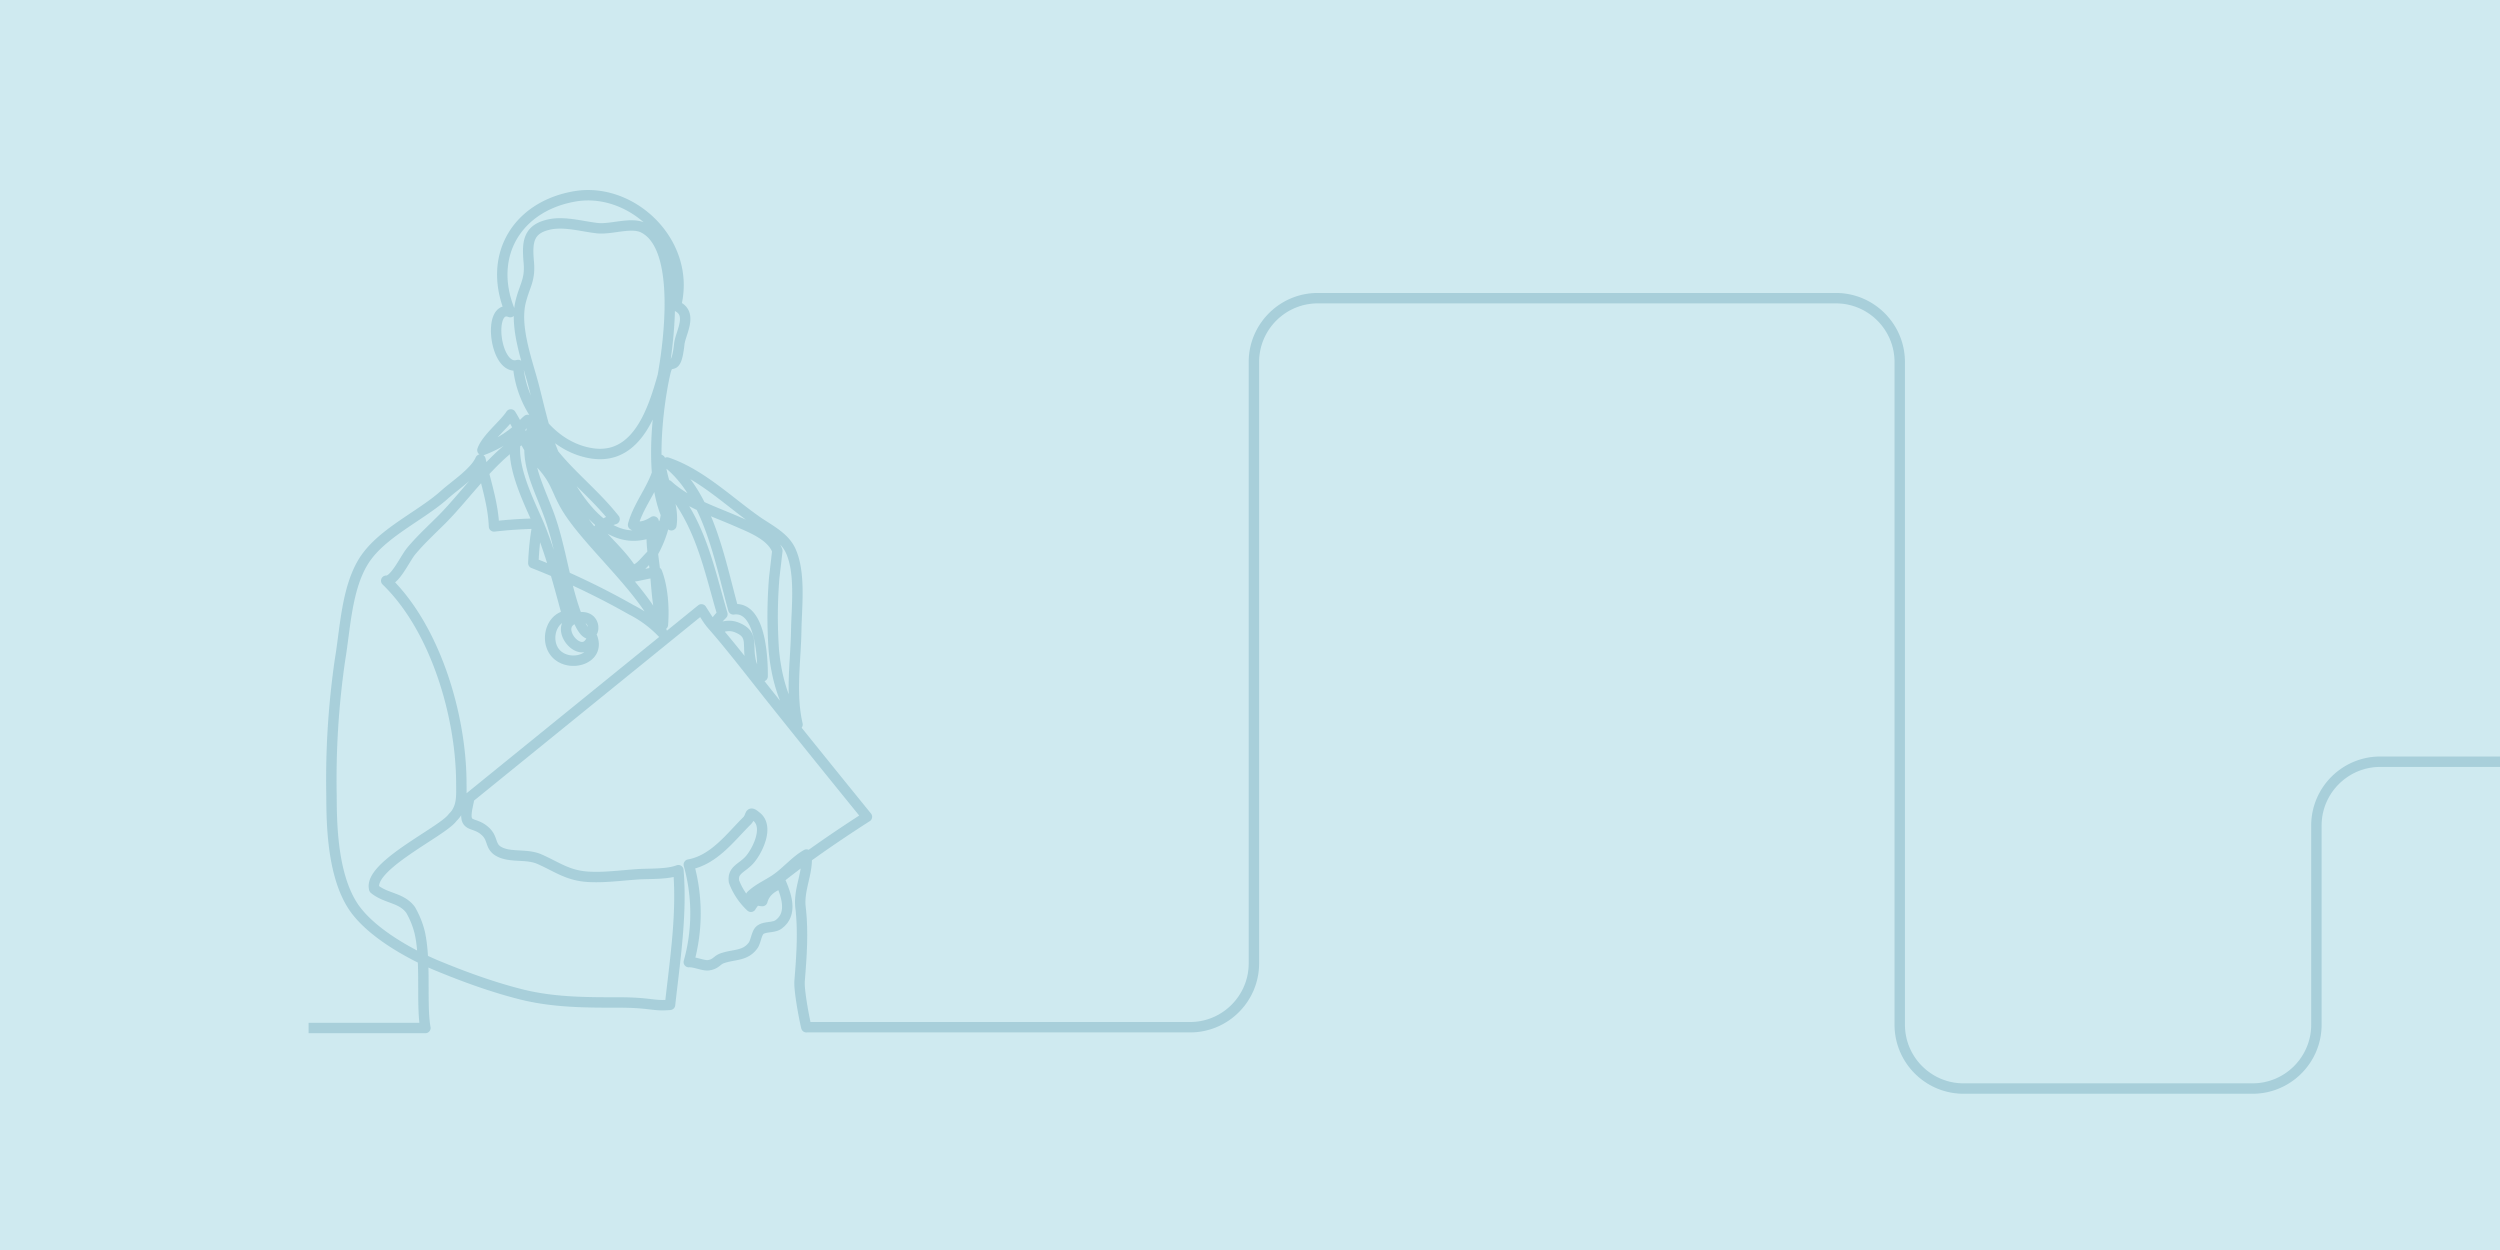<svg xmlns="http://www.w3.org/2000/svg" viewBox="0 0 1920 960"><defs><clipPath id="a"><path fill="none" d="M0 0h1920v960H0z"/></clipPath></defs><g clip-path="url(#a)"><path fill="#cfeaf0" d="M0 0h1920v960H0V0Z"/><path fill="none" stroke="#0a6483" stroke-linecap="square" stroke-linejoin="round" stroke-width="8" d="M241 789.5h85.7c-3.3-18.5.7-51.3-4.4-73.5-1.5-6-3.8-11.7-6.9-17.1-7-9.7-18.7-8.6-28-16.2-4.7-17.4 50.3-43 59.6-54.1 1.4-1.7 3-3.1 4-5 4-6.8 3.3-14 3.3-23.3-.4-51.3-19.9-117.8-57.7-154.3 6.6.4 14.3-16.7 19-22.5 7.5-9.1 16.5-17.2 24.8-25.6 19.6-20 41.4-52.3 67-64.4 16.4 29.5 43.8 78 70.5 99.8 10.4 8.5 12.5 3 23-7.8 7-12 11-25.6 11.4-39.5-2.4-5.2-2.2-9.7.6-13.4 14.8 13.5 33.9 19.6 52 27.4 10.5 4.7 27.6 10.7 32.1 23l-2.4 20.7a369.9 369.9 0 0 0-.3 55.7c2 21.2 7.3 38.8 18.2 57-5.4-23.2-1.5-47.7-1-71.4.2-18.5 3.8-46.2-4.9-63.3-5.2-10-17.1-15.6-26-21.9-21.5-15.2-42.8-36-68.3-44.6 32 25 40.6 75.8 50.9 112.8 21.1-2.9 22.6 37.8 22.5 51.4-7-3-8.8-8.2-9.8-15.4-1.4-10 2-17-9.3-21.8a15.9 15.9 0 0 0-16 1.5c-3.4-4.5.2-7.9 4.2-12-10.6-36.2-16.8-69.8-42-99.1 3.7 20 1.7 35.5-22 38.5-29.2 3.6-50-31.2-61.4-53.5-9.8-19.3-13.7-38.6-19-59.4-5-19.8-15.8-47-10.3-67.4 3.2-12.2 7.2-16 6-29.5-1.2-14-1-24.4 13.7-28.4 12.3-3.5 26.4.9 38.7 2.3 10.8 1.3 26.3-5 35.7-.2 34.5 17.5 14.2 115.8 14.9 113.3-7.2 25.8-19.3 64.6-53.7 60-32.5-4.5-55.5-37.3-57.5-68-18 5.6-24-47.6-6-40.6-18.1-43.2 5.3-81.6 50.2-89 44-7.1 89.2 36.4 77 84.2 13.7 5.4 3.6 20.6 2.6 29.2-2.7 25-7.4 8.4-10.6 21.5-3.2 12.9-16.4 83 4.5 117.8 2.6-16.4-8-33.8-8.6-50.3-2 18.6-16 32.4-20.8 50 4.7 3 11 .5 15.8-2.6-3 11.1-.7 23.3.6 34.4 1.8 14.9 1.8 30.7 6.5 44.9 1-12.8 0-28.5-4.6-40.4-5.6.7-11.4 2.2-16.9 3.2-5.2-12.1-20-25-28.6-35.3 3-4.2 8-7.1 13-8.6-20.8-26.3-47.1-42.4-62.1-74.1-8.4 26.5.9 42.5 10.6 67.8 10.3 26.5 12.8 56 23 82.1 11.2 29 19.8-3.1 1.2-.3-24.3 3.8 2.7 37.3 10.2 15.5 5.8 15.6-14.8 22.6-26 14-11-8.4-7.2-29 6.8-31-6.4-23.4-12-45.4-21.2-68.2-8-19.8-32.6-63.2-9.3-82a89.6 89.6 0 0 1-34.7 23.2c3.3-9.2 16.5-19.3 21.8-27.4 8 13 12.4 26.6 23 37.9 13.5 14.5 11.7 22 22.9 38.4 18.5 27 58 60.7 70.3 91.2a88.3 88.3 0 0 0-23.7-17.5 581.5 581.5 0 0 0-75.2-35.8c.4-10.1 1.4-20.5 3.4-30.4-11.2.2-22.4.9-33.6 2.2-.7-17.7-6.5-34.3-10.4-51.4-4.4 10-19.4 19.6-27.6 27-19 17-49.3 29.7-62.7 52-12.6 21.1-13.6 51.3-17.6 75-5 34.6-7.2 69.5-6.5 104.5 0 26 1.6 61.3 16.3 84.2 12.6 19.6 42.4 36.5 63.4 45.4 21.6 9 44.6 17.4 67.3 23 24.4 5.9 48.7 5.9 73.6 5.9s26.3 3 39.4 1.8c3.7-33.6 9.3-69.3 6.4-103.4-8 3.2-21.5 2.6-30.3 3.1-13.2.8-27.1 2.9-40.2 1.9-14.8-1.2-23-7.6-35.8-13.3-9.7-4.4-21.2-1.4-30.1-5.3-8.7-3.8-5.4-9.9-11.4-15.8-9.1-9-17.7-1.7-14.2-19.1l1.5-7.2L538.7 468c11.8 18.6 0 0 40.9 52 27.9 35.6 86.2 107.3 86.2 107.3s-77.4 49-89.1 69.1a51 51 0 0 1-13-19.4c-1.3-9 6-10 12-16.7 5.9-6.7 15-24.9 5.6-32.8-6.6-5.6-3.7-.9-7.7 3-12.8 12.7-25.3 30-44.6 33.5a139 139 0 0 1 0 74.9c4.7-.3 11.3 3 15.2 2.4 6-.9 6.2-4 10.9-5.5 9-3 17.2-1.5 23.2-9.6 2-2.5 2.7-9.2 5-11.5 3.4-3.5 10.7-1.8 14.7-4.8 10.6-7.8 6.3-21.2 2-31.5-6.5 2.3-12.6 6.3-14.5 13.6-3.2 0-6.5-1.6-8.7-4.2 5-4.8 11.7-7.9 17.7-11.7 8.9-5.7 16-14.8 24.9-19.8 1.4 14-6.2 26.4-4.6 40.6 2.2 18.4.8 38-.7 56.3-.7 9.1 5.2 36.7 5.2 35.7H914c27 0 49-22 49-49V278c0-27 22-49 49-49h398c27 0 49 22 49 49v509c0 27 22 49 49 49h222c27 0 49-22 49-49V634c0-27 22-49 49-49h92" opacity=".2"/></g></svg>